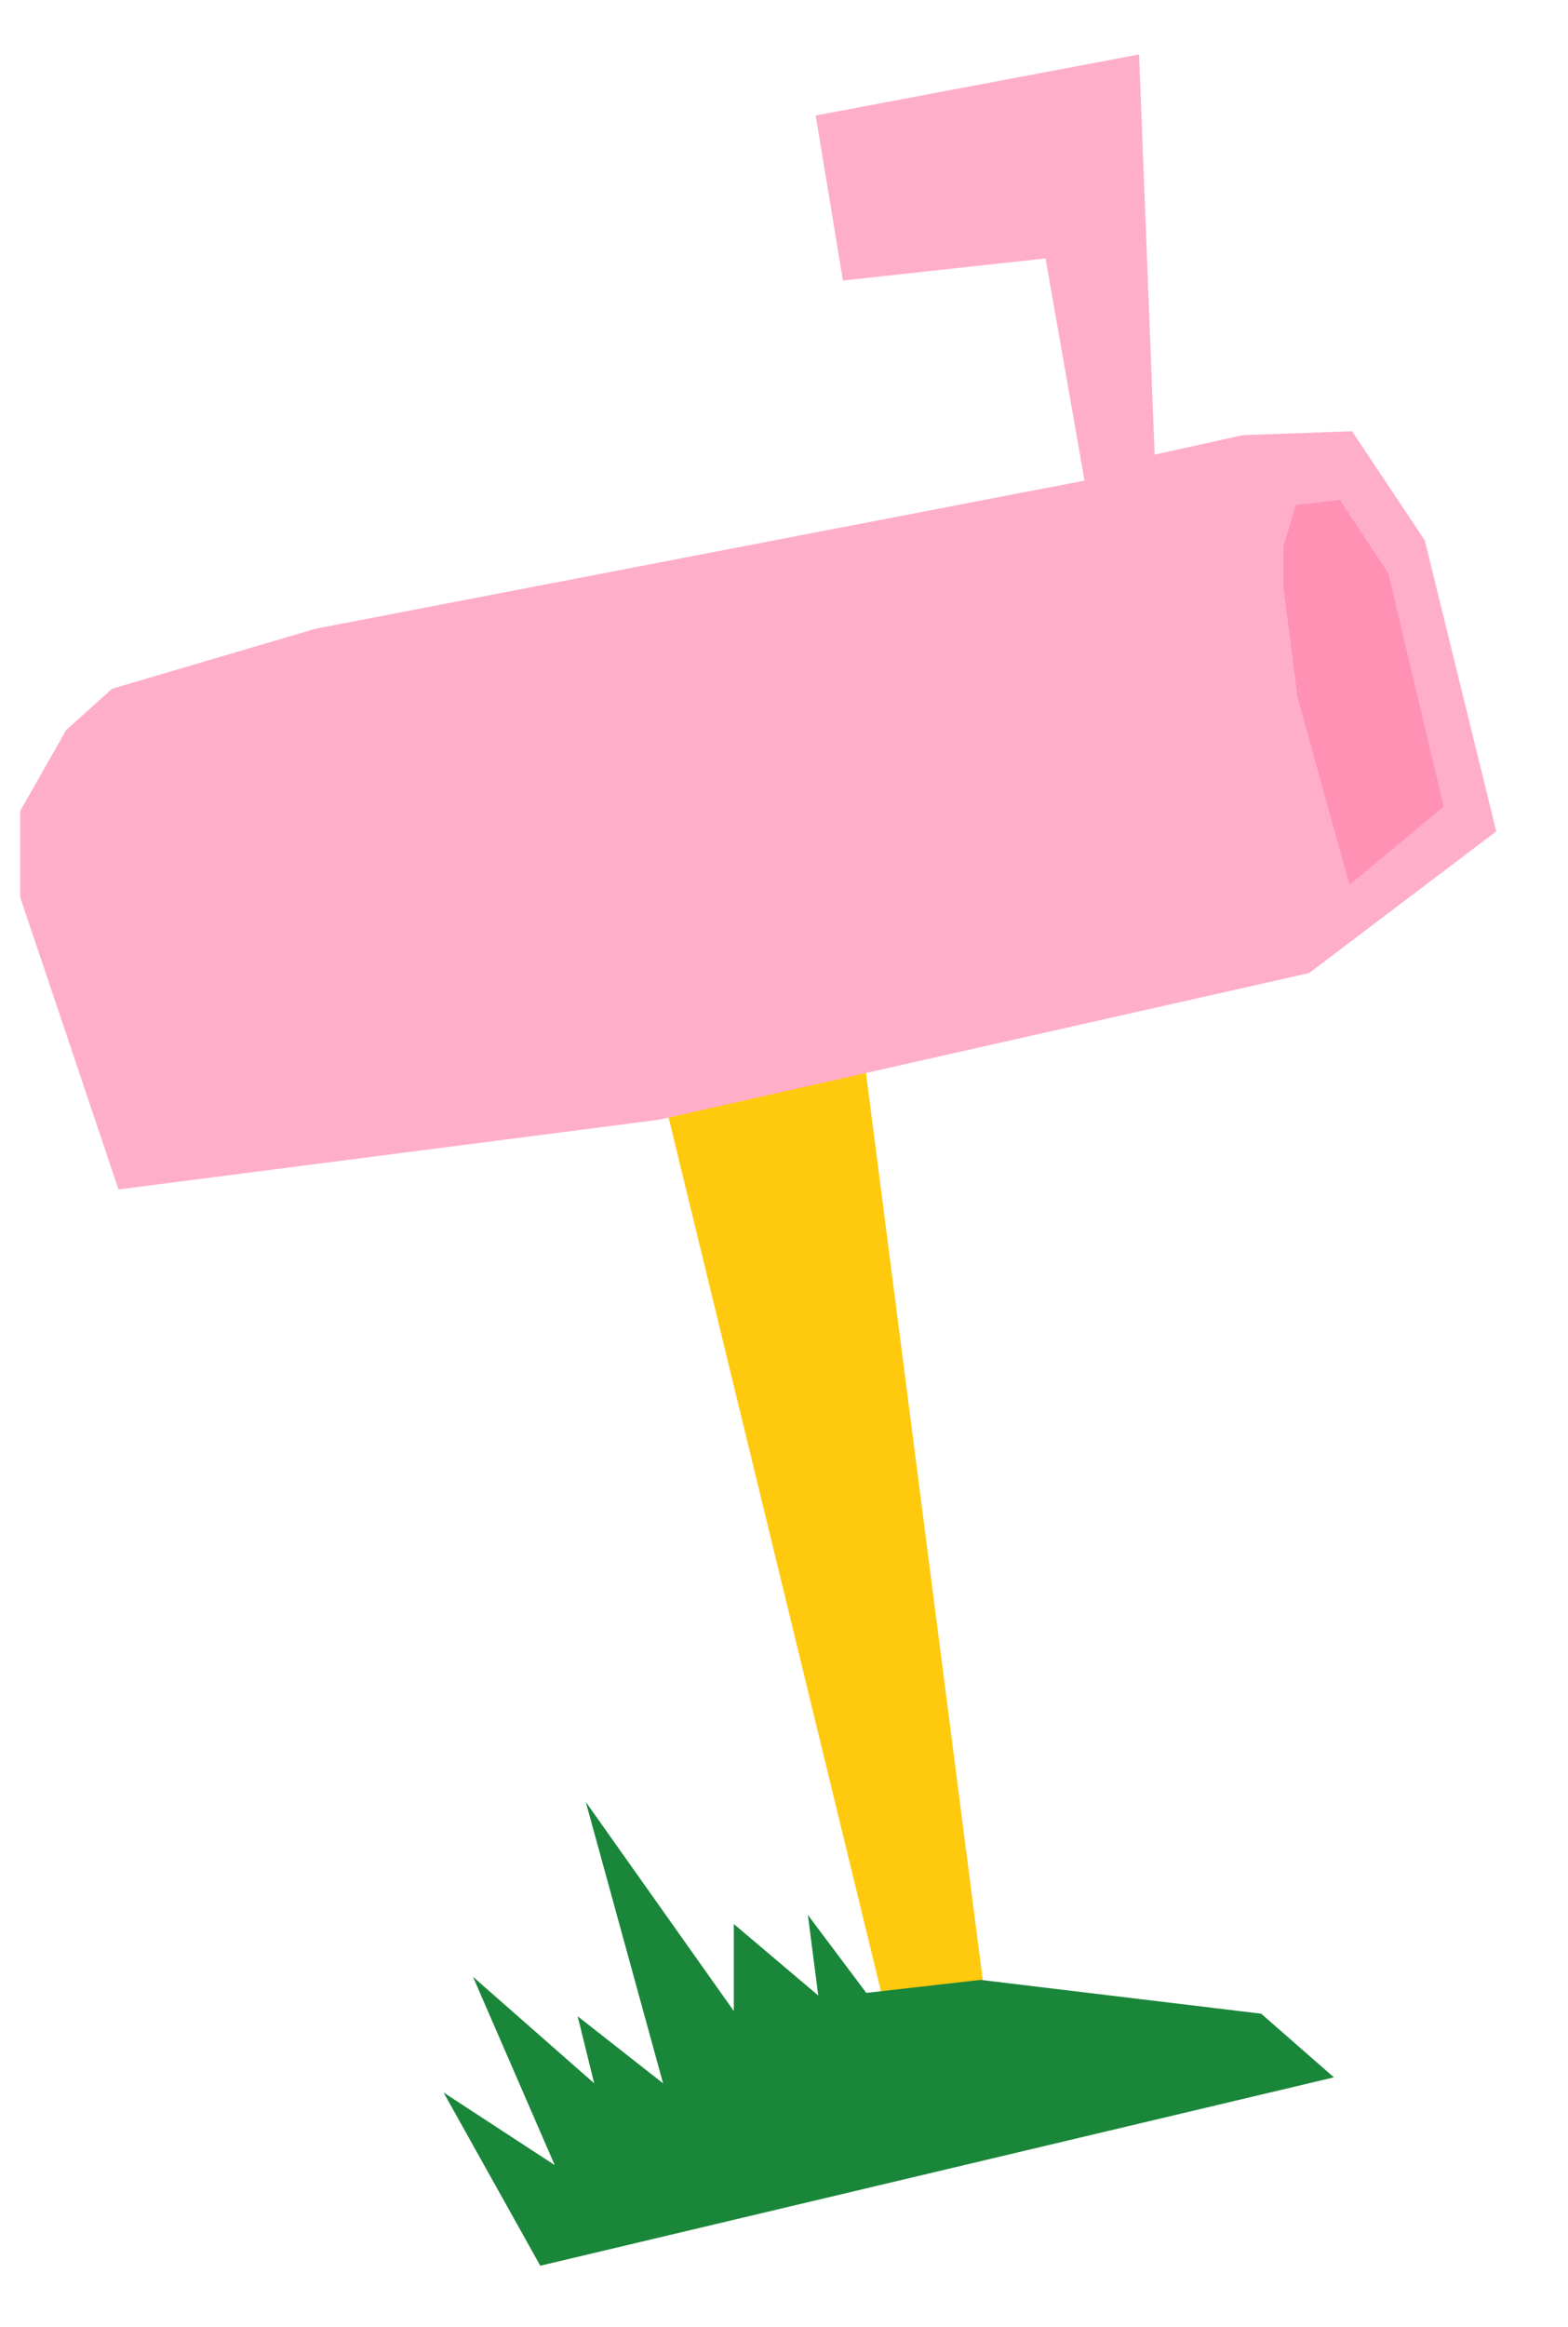 <?xml version="1.0" encoding="UTF-8"?>
<svg enable-background="new 0 0 578 462" version="1.1" viewBox="0 0 333 494" xml:space="preserve" xmlns="http://www.w3.org/2000/svg"><path d="m139.07 225.23 43.105-10.923 27.601 214.32-20.826 1.793z" color="#000000" color-rendering="auto" enable-background="accumulate" fill="#ffc90e" image-rendering="auto" shape-rendering="auto" solid-color="#000000" style="isolation:auto;mix-blend-mode:normal"/><path d="m23.795 146.23-9.752 8.777-9.752 17.164v18.334l12.873 38.229 7.997 23.795 114.69-14.785 138.19-31.169 39.72-30.066-15.171-61.787-15.447-23.17-23.17 0.828-18.757 4.138-3.31-84.957-68.683 12.964 5.793 35.031 43.03-4.689 8.275 47.168-163.29 31.445z" color="#000000" color-rendering="auto" enable-background="accumulate" fill="#ffaec9" image-rendering="auto" shape-rendering="auto" solid-color="#000000" style="isolation:auto;mix-blend-mode:normal"/><path d="m286.59 187.82 19.998-16.55-11.723-49.512-10.297-15.607-9.362 1.073-2.633 8.777v8.777l3.023 23.405z" color="#000000" color-rendering="auto" enable-background="accumulate" fill="#ff91b5" image-rendering="auto" shape-rendering="auto" solid-color="#000000" style="isolation:auto;mix-blend-mode:normal"/><path d="m94.207 444.26 23.6 15.409-17.359-39.984 25.746 22.625-3.511-14.238 18.139 14.238-16.421-59.751 31.445 44.409v-18.481l17.929 15.171-2.207-17.102 12.413 16.55 24.274-2.758 59.58 7.172 15.447 13.516-168.54 39.996z" color="#000000" color-rendering="auto" enable-background="accumulate" fill="#1a863a" image-rendering="auto" shape-rendering="auto" solid-color="#000000" style="isolation:auto;mix-blend-mode:normal"/></svg>
